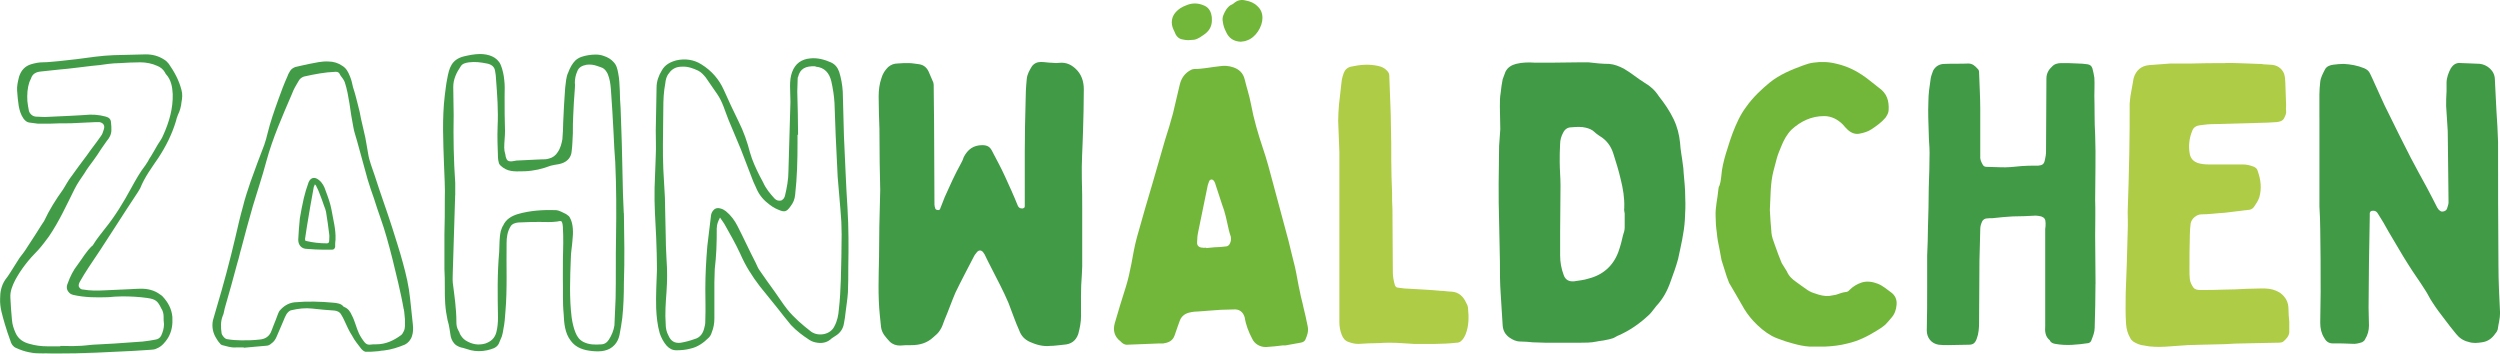 <?xml version="1.0" encoding="utf-8"?>
<svg xmlns="http://www.w3.org/2000/svg" data-name="Ebene 1" id="Ebene_1" viewBox="0 0 781.73 110.57">
  <defs>
    <style>
      .cls-1 {
        fill: #72b739;
      }

      .cls-2 {
        fill: #aecc45;
      }

      .cls-3 {
        fill: #409a46;
      }

      .cls-4 {
        fill: #429c47;
      }
    </style>
  </defs>
  <path class="cls-4" d="m18.84,108.16c1.86,0,3.71.12,5.57,0,1.48,0,3.1-.25,4.58-.37,2.23-.12,4.58-.25,6.81-.37,2.97-.25,5.82-.37,8.79-.62,1.36-.12,2.72-.37,4.09-.62.74-.12,1.36-.5,1.73-1.24.5-1.12.87-2.23.87-3.59-.12-.74-.12-1.61-.12-2.35,0-.99-.25-1.86-.75-2.6-1.11-2.35-1.86-2.85-4.33-3.22-2.6-.37-5.2-.5-7.8-.5-1.48,0-2.97.12-4.46.25-3.72.12-7.31.12-11.02-.74-.37-.12-.74-.25-1.12-.62-.87-.87-.99-1.86-.5-2.97.74-2.1,1.73-4.09,3.1-5.82,1.48-1.98,2.72-4.21,4.58-5.95.12,0,.25-.12.25-.25,1.11-1.86,2.48-3.47,3.71-5.08,3.22-3.96,5.82-8.3,8.18-12.63,1.36-2.48,2.72-4.95,4.46-7.18.37-.62.87-1.24,1.12-1.86.99-1.49,1.86-3.1,2.73-4.58.62-.99,1.36-1.98,1.73-2.97,1.86-4.08,3.1-8.42,2.97-12.88-.12-2.23-.5-4.46-2.1-6.19-.12-.12-.25-.37-.37-.62-.5-.87-1.36-1.61-2.35-1.98-1.61-.74-3.47-1.12-5.33-1.12-2.1,0-4.33.13-6.44.25-1.24,0-2.35.12-3.59.25-1.73.25-3.47.5-5.2.62-3.34.37-6.69.87-9.91,1.12-1.98.25-3.84.37-5.82.62-1.49.12-2.73.62-3.22,2.23-.13.37-.37.74-.5,1.11-.62,1.86-.74,3.84-.62,5.95.13.99.25,1.98.5,3.1.37.99,1.12,1.61,2.11,1.73.87,0,1.86.12,2.85.12,2.6-.12,5.33-.25,7.93-.37,1.49-.12,2.97-.12,4.46-.25,2.23-.25,4.46-.12,6.69.5.99.25,1.61.87,1.61,1.86.12.74.12,1.61.12,2.35,0,1.36-.62,2.48-1.49,3.47-.62.87-1.11,1.61-1.73,2.48-.74,1.11-1.49,2.35-2.35,3.47-.99,1.36-1.98,2.6-2.85,4.08-1.11,1.61-2.23,3.22-3.1,4.95-2.48,4.95-4.83,10.16-8.05,14.86-1.12,1.48-2.1,2.85-3.34,4.21-2.85,2.85-5.33,5.95-7.18,9.41-.87,1.73-1.61,3.47-1.49,5.45.12,2.35.25,4.71.5,7.06.12,1.36.5,2.6,1.11,3.96.87,1.98,2.48,2.97,4.46,3.47,1.73.5,3.59.74,5.45.74h4.09v-.12Zm-4.95,2.35c-1.61,0-3.22,0-4.83-.37-1.36-.25-2.72-.74-4.08-1.36-.87-.37-1.49-1.24-1.73-2.23-.62-1.73-1.24-3.47-1.73-5.2-.74-2.6-1.61-5.2-1.49-7.93,0-2.1.37-4.09,1.61-5.95,1.12-1.36,1.98-2.97,2.97-4.46.5-.87.99-1.49,1.49-2.35.87-1.12,1.73-2.23,2.48-3.47,1.49-2.23,2.97-4.58,4.46-6.94.25-.37.5-.74.74-1.11,1.61-3.47,3.71-6.81,5.95-9.91.87-1.36,1.61-2.85,2.6-4.09,1.61-2.23,3.22-4.46,4.83-6.56,1.36-1.98,2.97-3.96,4.33-5.94.5-.62.74-1.36.99-2.23.37-1.12-.12-1.98-1.36-2.23h-1.12c-2.6.12-5.33.25-7.93.37-2.35,0-4.58,0-6.81.13h-3.34c-.99-.13-1.98-.25-2.85-.37-.74-.12-1.24-.62-1.73-1.24-.87-1.24-1.24-2.6-1.49-3.96-.25-1.49-.37-3.1-.5-4.71-.12-1.49.25-2.97.62-4.46.62-1.86,1.73-3.22,3.72-3.84,1.24-.37,2.48-.62,3.71-.62,1.73,0,3.34-.25,5.08-.37,1.86-.25,3.71-.37,5.57-.62,3.84-.5,7.68-1.11,11.51-1.24,3.35-.12,6.69-.12,10.03-.25,2.11,0,3.96.5,5.7,1.61.62.37,1.12.87,1.49,1.36,1.73,2.48,3.22,5.2,3.96,8.17.37,1.24.25,2.6,0,3.84-.12,1.36-.5,2.73-1.12,3.96-.25.62-.5,1.36-.62,1.98-1.24,4.08-3.1,7.8-5.45,11.39-2.1,3.1-4.33,6.07-5.7,9.53-.25.37-.5.87-.74,1.24-2.35,3.59-4.83,7.31-7.18,11.02-1.49,2.35-3.1,4.83-4.58,7.06-1.24,1.86-2.48,3.72-3.72,5.57-.99,1.49-1.86,2.97-2.72,4.46-.49.99-.37,1.49.13,1.98.25.25.62.37.99.37,2.1.37,4.33.37,6.56.25,2.73-.12,5.45-.25,8.18-.37.74,0,1.61-.12,2.23-.12,2.23-.12,4.46.12,6.44,1.36.49.37.99.62,1.36.99,1.73,1.86,2.85,3.84,3.1,6.44.12,2.35-.13,4.46-1.36,6.56-.87,1.36-1.98,2.73-3.59,3.34-.5.25-1.12.37-1.61.37-3.71.25-7.31.5-11.02.62-4.09.25-8.42.37-12.63.5-3.34,0-6.56.12-9.78,0"/>
  <path class="cls-4" d="m98.11,58.5c-.74,4.09-1.49,8.17-2.11,12.14-.25,1.36-.37,2.72-.62,4.09,0,.25,0,.62.37.62,2.1.5,4.21.74,6.44.74.49,0,.74-.25.74-.74,0-.74.13-1.48,0-2.23-.25-2.23-.62-4.58-.99-6.93-.12-.62-.37-1.24-.62-1.86-.37-1.12-.74-2.11-1.12-3.1-.37-.99-.74-1.98-1.24-2.85,0-.25-.25-.5-.5-.74-.12.37-.25.62-.37.87m-2.11,19.32c-1.61,0-2.72-1.11-2.72-2.85.12-2.23.25-4.46.5-6.69.37-2.11.74-4.21,1.24-6.32.37-1.61.87-3.22,1.49-4.95.62-1.49,1.86-1.86,3.22-.74,1.12.87,1.73,2.11,2.11,3.35.74,1.98,1.49,3.96,1.86,6.07.5,2.97,1.36,5.94,1.24,9.16-.12.74-.12,1.61-.12,2.35-.12.49-.37.87-.99.87h-2.6c-1.73,0-3.47-.12-5.2-.25m30.22,18.82c-.49-2.85-1.11-5.57-1.73-8.3-1.11-4.71-2.23-9.41-3.59-14.12-1.12-4.09-2.72-8.05-3.96-12.14-.74-1.98-1.36-3.96-1.98-5.94-1.11-4.09-2.23-8.17-3.34-12.14-.37-1.36-.87-2.72-1.11-4.09-.5-2.48-.87-4.95-1.24-7.55-.37-2.23-.74-4.46-1.48-6.69-.13-.37-.37-.74-.62-1.12-.25-.37-.62-.74-.87-1.24-.25-.62-.62-.87-1.36-.87-3.34.12-6.56.74-9.91,1.49-.74.25-1.36.74-1.73,1.49-.74,1.24-1.49,2.48-1.98,3.84-2.97,6.93-6.07,13.87-8.05,21.18-1.24,4.71-2.85,9.41-4.21,13.99-1.24,4.34-2.48,8.79-3.59,13.13-.5,1.61-.74,3.1-1.24,4.58-1.24,4.71-2.6,9.54-3.96,14.24-.25.87-.25,1.61-.62,2.35-.74,1.86-.62,3.59-.37,5.45.12.74,1.11,1.86,1.73,1.86,1.49.25,2.97.37,4.46.37,1.86,0,3.71,0,5.7-.25,1.73-.12,3.1-.99,3.71-2.72.5-1.24.87-2.35,1.36-3.47.37-.87.62-1.86,1.11-2.73,1.24-1.48,2.73-2.48,4.71-2.72,4.09-.37,8.17-.25,12.14.12,1.24.12,2.48.25,3.22,1.24.12,0,.12.12.25.12,1.24.5,1.86,1.48,2.35,2.6.99,1.86,1.36,3.84,2.23,5.7.5.99,1.12,1.98,1.86,2.85.49.5.87.62,1.48.62.74-.12,1.36-.12,2.11-.12,2.85,0,5.32-1.12,7.68-2.85.37-.25.62-.74.87-1.24.5-.99.37-2.11.37-3.72-.13-.74-.13-2.1-.37-3.22m-52.51,12.01c-1.49.12-2.85-.37-4.33-.74-.25-.12-.5-.25-.62-.5-.5-.5-.87-1.11-1.24-1.73-.99-1.61-1.36-3.47-.99-5.45.37-1.36.74-2.6,1.11-3.84,2.23-7.43,4.21-14.86,5.95-22.29.74-3.22,1.48-6.44,2.35-9.53.62-2.6,1.49-5.08,2.35-7.68,1.36-3.84,2.85-7.8,4.33-11.64.37-1.12.74-2.35.99-3.47.87-3.59,2.1-7.06,3.34-10.53.87-2.48,1.86-5.08,2.97-7.55.13-.5.5-.99.75-1.49.37-.62.99-.99,1.61-1.24.87-.25,1.86-.37,2.72-.62.62-.12,1.24-.25,1.73-.37,1.98-.37,3.96-.87,5.94-.74,1.61,0,3.1.5,4.34,1.36,1.24.74,1.86,1.98,2.35,3.22.5,1.12.74,2.35.99,3.47.62,1.86,1.12,3.84,1.61,5.82.37,1.24.62,2.6.87,3.96.5,1.98.87,3.96,1.36,5.94.25,1.61.62,3.22.87,4.95.37,2.48,1.36,4.71,2.11,7.06,1.73,5.45,3.71,10.77,5.45,16.22,1.11,3.59,2.35,7.31,3.34,11.02.99,3.59,1.86,7.31,2.23,11.02.25,2.73.62,5.45.87,8.17.12,1.24.12,2.48-.25,3.59-.37,1.24-1.24,2.23-2.23,2.72-2.11.87-4.34,1.61-6.69,1.86-.74,0-1.49.25-2.23.25-.99.13-1.98.13-2.97.13-.74.12-1.24-.37-1.73-.87-.99-1.36-2.11-2.6-2.85-4.08-.99-1.49-1.73-3.22-2.48-4.83-.25-.62-.62-1.24-.99-1.86-.49-.87-1.24-1.12-2.1-1.24-2.23-.12-4.58-.37-6.93-.62-2.11-.25-4.33,0-6.44.49-.75.12-1.24.74-1.61,1.24-.37.62-.62,1.24-.87,1.86-.74,1.73-1.49,3.47-2.23,5.2-.37.87-.87,1.61-1.61,2.1-.5.5-1.11.74-1.73.74-2.35.25-4.7.37-6.93.62v-.12h-2.48Z"/>
  <path class="cls-4" d="m142.33,60.98c-.25,8.05-.49,15.98-.74,23.9,0,1.24-.12,2.48,0,3.59.5,3.96,1.12,8.05,1.12,12.14,0,.99.12,1.86.62,2.72.25.37.37.74.5,1.12.5.87.99,1.48,1.73,1.98,1.98,1.24,3.96,1.61,6.19.99,1.73-.62,2.97-1.61,3.47-3.59.37-1.48.5-2.97.5-4.58-.12-6.81-.25-13.62.37-20.43.13-2.1,0-4.33.5-6.56.25-.62.37-1.24.74-1.73.87-1.98,2.6-2.97,4.58-3.59,3.84-1.12,7.93-1.36,11.89-1.24,1.24.12,2.1.74,3.22,1.24.37.37.87.49,1.11.99,1.24,2.11,1.12,4.95.87,7.31-.12,1.86-.5,3.71-.5,5.45-.25,6.19-.5,12.51.25,18.57.25,1.73.62,3.34,1.24,4.83.5,1.24,1.24,2.23,2.48,2.85,1.73.87,3.59.87,5.45.74.99,0,1.86-.5,2.48-1.49.87-1.36,1.49-2.85,1.73-4.46.12-2.85.25-5.7.37-8.55.13-6.31,0-12.63.13-18.95.12-7.93.12-15.73-.25-23.65-.25-2.85-.37-5.7-.5-8.55-.25-4.7-.5-9.53-.87-14.24-.12-1.61-.37-3.22-.99-4.7-.37-.74-.87-1.49-1.61-1.86-.5-.25-1.12-.37-1.73-.62-.99-.37-2.11-.5-3.22-.37-1.36.25-2.48.74-2.97,2.11-.5,1.11-.74,2.35-.74,3.59.12.62,0,1.24,0,1.86-.25,2.73-.37,5.45-.5,8.17-.12,1.86-.12,3.84-.12,5.7-.12,1.86-.12,3.71-.37,5.57-.12,1.86-1.24,3.22-3.1,3.84-.74.25-1.61.37-2.35.49-.37.12-.74.12-1.12.25-2.6.99-5.2,1.61-8.05,1.73-2.35,0-4.71.37-6.81-1.12-.62-.5-1.24-.87-1.36-1.61-.12-.5-.25-.99-.25-1.49-.12-3.22-.25-6.56-.12-9.78.25-4.95-.12-9.91-.5-14.86,0-.74-.12-1.49-.25-2.23-.12-1.61-1.24-2.35-2.6-2.6-1.86-.37-3.71-.62-5.57-.37-.99.13-2.1.37-2.6,1.24-1.36,1.98-2.35,4.09-2.35,6.44,0,2.97.13,5.95.13,8.79-.13,7.06,0,14.12.49,21.18v3.84Zm52.76,5.7c.12,7.31.25,14.61,0,21.79,0,3.59-.12,7.31-.5,10.9-.25,1.73-.5,3.59-.87,5.33-.25,1.24-.74,2.23-1.49,3.09-1.86,2.11-4.58,2.23-7.06,1.98-2.6-.25-5.08-.99-6.69-3.22-1.86-2.35-2.11-5.57-2.23-8.42-.37-3.71-.13-7.31-.25-11.02,0-3.59,0-7.31.12-11.02,0-1.73,0-3.47-.12-5.2,0-.37-.13-1.24-.37-1.61-.37-.37-1.12,0-1.49,0-1.73.25-3.59.12-5.32.12-1.86,0-3.59,0-5.45.12-1.48,0-3.22.12-3.84,1.49-.87,1.48-1.12,3.22-1.12,4.95-.12,7.18.25,14.37-.37,21.55-.12,1.73-.25,3.59-.62,5.33-.13.87-.25,1.61-.5,2.35-.37.74-.62,1.61-.99,2.35-.74,1.36-2.23,1.61-3.59,1.98-1.73.37-3.47.37-5.08,0-.87-.25-1.73-.5-2.48-.74-.74-.12-1.36-.37-1.98-.74-.99-.62-1.61-1.73-1.86-2.85-.12-.87-.25-1.61-.37-2.35-.13-.99-.37-1.86-.62-2.73-.37-1.73-.62-3.47-.74-5.2-.12-1.73-.12-3.47-.12-5.2,0-1.86,0-3.71-.12-5.57v-10.9c.12-3.59.12-7.31.12-10.9.12-3.59-.12-7.31-.25-10.9-.25-7.18-.62-14.49.25-21.67.25-1.73.37-3.35.74-5.08.62-3.47,1.36-6.07,5.2-7.06,1.61-.37,3.34-.74,5.08-.74,2.6,0,5.33.87,6.44,3.34.62,1.49.99,3.22,1.12,4.71.25,1.73.12,3.47.12,5.2,0,3.59,0,7.31.13,10.9,0,1.73-.25,3.34-.25,5.08,0,.74.12,1.48.37,2.23,0,.37.12.74.25,1.11.12.25.25.62.5.74.74.5,1.86.13,2.72,0,1.73-.12,3.47-.12,5.2-.25.87,0,1.73-.12,2.6-.12s1.61,0,2.35-.25c1.12-.25,2.11-.99,2.72-1.98.87-1.24,1.24-2.72,1.48-4.09.13-1.86.25-3.59.25-5.32.13-3.59.37-7.18.62-10.78.25-1.73.25-3.34.99-4.83.49-1.36,1.24-2.73,2.23-3.71,1.11-.99,2.48-1.36,3.96-1.61,1.61-.25,3.34-.37,4.95.25,1.11.37,2.23.99,2.97,1.86.99.99,1.24,2.23,1.49,3.59.37,1.73.37,3.59.49,5.33,0,1.86.12,3.71.25,5.57.12,3.59.25,7.31.37,10.9.12,5.33.25,10.65.37,15.98.12,1.98.12,3.96.25,5.95"/>
  <path class="cls-4" d="m249.38,42.15v2.35c0,5.45-.12,10.9-.74,16.35-.12,1.48-.62,2.6-1.48,3.71-1.24,1.73-1.86,1.86-3.84.99-1.24-.49-2.35-1.24-3.34-2.1-1.61-1.24-2.85-2.97-3.59-4.83-.62-1.24-1.12-2.48-1.61-3.84-.99-2.72-2.1-5.33-3.1-8.05-1.24-3.1-2.6-6.07-3.84-9.16-1.12-2.73-1.86-5.7-3.59-8.17-1.24-1.73-2.35-3.47-3.59-5.2-.62-.74-1.36-1.61-2.35-2.11-1.61-.74-3.22-1.36-5.08-1.24-1.73,0-3.09.62-4.09,2.11-.74.87-.99,1.98-1.11,3.1-.5,2.6-.62,5.2-.62,7.93,0,3.71-.12,7.43-.12,11.27,0,2.48,0,5.08.12,7.55.12,2.97.37,5.95.5,8.92.12,3.84.12,7.8.25,11.64,0,2.48.12,5.08.25,7.55.25,3.47.25,6.93,0,10.4-.25,3.35-.5,6.69-.25,10.03,0,1.24.25,2.48.87,3.59.74,1.73,1.98,2.48,3.84,2.23,1.48-.25,2.85-.62,4.21-1.11,1.98-.5,2.85-1.98,3.22-3.84.25-.74.25-1.61.25-2.35.12-3.22,0-6.44,0-9.54,0-4.46.25-8.92.62-13.37.37-3.1.74-6.19,1.12-9.29,0-.37.12-.74.25-1.12.62-1.24,1.49-1.73,2.73-1.36.62.12,1.24.5,1.73.87,1.49,1.24,2.73,2.85,3.59,4.58,1.98,3.84,3.71,7.68,5.7,11.52.37.74.62,1.49,1.12,2.23,1.61,2.35,3.22,4.58,4.83,6.81,1.36,1.86,2.48,3.72,3.96,5.57,2.11,2.6,4.71,4.83,7.43,6.93,2.23,1.61,6.07.99,7.31-1.73.87-1.61,1.24-3.47,1.36-5.2.37-3.1.5-6.19.62-9.29.12-4.7.25-9.54.25-14.24,0-2.6-.12-5.08-.37-7.68-.25-3.47-.62-6.81-.87-10.28-.25-4.33-.37-8.67-.62-12.88-.12-3.34-.25-6.81-.37-10.16-.12-2.23-.5-4.58-.99-6.81-.62-2.6-2.11-4.34-4.83-4.58q-.12-.12-.25-.12c-2.97-.13-4.71.74-5.32,3.34-.13.13-.13.37-.13.62,0,1.36-.12,2.6-.12,3.96.12,4.58.25,9.04.25,13.5h-.13Zm-25.26,29.1c0,2.23,0,4.58-.12,6.81-.12,2.1-.25,4.08-.5,6.07,0,1.36-.12,2.85-.12,4.21v11.27c0,1.49-.25,2.97-.87,4.46-.12.5-.49,1.11-.87,1.49-1.61,1.61-3.47,2.97-5.82,3.47-1.36.37-2.85.5-4.33.5-1.24,0-2.11-.5-2.97-1.36-.99-1.12-1.73-2.48-2.23-3.96-.74-2.6-.99-5.2-1.11-7.8-.13-4.09.12-8.17.25-12.26,0-3.22-.13-6.56-.25-9.91-.25-5.08-.62-10.28-.5-15.48.12-3.34.25-6.69.37-10.03.13-2.73,0-5.33,0-7.93.13-4.46.13-8.92.25-13.38,0-1.98.62-3.71,1.61-5.33.99-1.86,2.73-2.72,4.58-3.22,2.72-.62,5.45-.25,7.8,1.24,3.22,1.98,5.57,4.71,7.06,8.05,1.49,3.34,2.97,6.56,4.58,9.78,1.61,3.22,2.73,6.44,3.59,9.78.74,2.6,1.86,4.95,2.97,7.18.37.74.74,1.36,1.12,2.11.87,1.98,2.23,3.59,3.59,5.08.62.62,1.24.74,1.98.62.25,0,.62-.37.87-.62.12-.12.25-.5.37-.74.62-2.6,1.12-5.2,1.12-7.93.25-7.18.37-14.37.62-21.55,0-1.61-.12-3.22-.12-4.95,0-1.48.12-2.97.62-4.33.99-2.73,2.97-4.09,5.7-4.33,2.23-.25,4.46.37,6.44,1.24,1.36.62,2.11,1.61,2.6,2.97.62,1.98.99,4.09,1.12,6.19.12,4.71.25,9.29.37,13.87.37,7.55.62,15.11,1.11,22.54.37,6.19.37,12.26.25,18.45,0,2.6,0,5.33-.12,7.93-.13,2.1-.5,4.21-.74,6.31-.13,1.12-.25,2.23-.5,3.35-.25,1.73-1.24,3.1-2.72,3.96-.37.25-.74.5-1.12.74-1.24,1.24-2.85,1.61-4.46,1.36-.87-.12-1.73-.37-2.48-.87-2.1-1.36-4.08-2.85-5.82-4.71-.74-.87-1.36-1.73-2.11-2.6-2.48-3.22-5.08-6.31-7.55-9.41-2.48-3.22-4.58-6.56-6.19-10.28-1.48-3.22-3.22-6.19-4.95-9.29-.37-.62-.87-1.24-1.36-1.98-.62,1.24-.99,2.11-.99,3.22"/>
  <path class="cls-3" d="m275,40.54c-.12-3.47-.25-6.94-.25-10.4,0-1.98.25-3.96.87-5.7.37-1.36,1.11-2.48,2.1-3.47.87-.74,1.86-1.12,2.97-1.12,1.12-.12,2.35-.12,3.47-.12s2.23.25,3.34.37c1.36.25,2.23.99,2.85,2.23.5,1.11.99,2.23,1.49,3.47.12.37.12.74.12,1.12,0,3.96.12,7.68.12,11.52,0,8.54.12,17.09.12,25.51,0,.37.12.87.25,1.24.12.37.5.5.99.5.37,0,.5-.25.62-.62.5-1.12.87-2.35,1.36-3.47,1.61-3.59,3.22-7.18,5.08-10.52.37-.62.62-1.24.87-1.98,1.24-2.35,2.97-3.71,5.82-3.71,1.61,0,2.48.62,3.1,1.98,1.36,2.6,2.73,5.08,3.96,7.8,1.36,2.97,2.73,5.95,3.96,9.04.25.62.62.99,1.49.99.5-.12.74-.25.74-.74v-17.34c0-5.08.12-10.03.25-15.11,0-2.35.12-4.83.37-7.31.13-1.49.87-2.73,1.61-3.96.74-.99,1.73-1.36,2.85-1.36s2.35.25,3.47.25c.87.12,1.61.12,2.48,0,1.86-.12,3.34.5,4.71,1.73,1.98,1.73,2.72,4.09,2.72,6.56,0,4.33-.12,8.79-.25,13.25-.12,4.83-.5,9.78-.37,14.61.12,3.34.12,6.69.12,9.91v17.71c0,.87-.12,1.73-.12,2.6-.37,4.33-.25,8.67-.25,12.88,0,1.86-.37,3.71-.87,5.57-.74,2.11-2.23,3.22-4.58,3.34-1.36.12-2.85.37-4.21.37-2.23.25-4.34-.37-6.32-1.24-1.61-.74-2.72-1.86-3.34-3.59-1.24-2.72-2.23-5.7-3.34-8.55-1.61-3.84-3.59-7.43-5.45-11.14-.74-1.36-1.36-2.72-2.1-4.21l-.12-.12c-.62-1.24-1.73-1.36-2.48-.12-.25.25-.5.62-.62.87-1.98,3.84-3.96,7.55-5.82,11.39-1.24,2.85-2.23,5.82-3.47,8.67-.37.99-.74,2.23-1.36,3.1-.5.87-1.36,1.61-2.11,2.23-1.98,1.86-4.33,2.48-6.94,2.48-1.24,0-2.35,0-3.47.12-1.24,0-2.35-.37-3.22-1.24-1.24-1.36-2.48-2.6-2.72-4.58-.12-1.24-.25-2.48-.37-3.59-.62-6.07-.37-12.14-.25-18.21,0-6.19.12-12.38.37-21.05-.12-4.58-.25-11.64-.25-18.82"/>
  <path class="cls-1" d="m383.37,9.95c-.5-.99-.87-1.98-.99-3.1-.37-1.48.37-2.72,1.11-3.96.5-.62.99-1.24,1.73-1.48.25-.12.62-.37.87-.62.99-.74,2.1-.99,3.47-.62,1.36.25,2.6.74,3.59,1.73,1.12.99,1.61,2.23,1.61,3.72,0,2.72-2.11,6.19-4.95,7.06-.5.25-1.12.25-1.86.37-2.23-.12-3.71-1.12-4.58-3.1m-6.19,67.62c.87-.12,1.73-.12,2.6-.25,1.11,0,2.35-.12,3.47-.25.62,0,1.12-.37,1.36-.99.37-.74.37-1.36.25-2.1-.25-.74-.5-1.48-.62-2.11-.62-2.72-1.12-5.45-2.11-7.93-.74-2.35-1.49-4.58-2.23-6.81-.12-.25-.25-.5-.37-.62-.37-.5-.99-.5-1.36,0-.12.37-.37.87-.5,1.36-.99,4.83-1.98,9.66-2.97,14.49-.25,1.12-.37,2.23-.37,3.35-.12,1.11.62,1.73,1.73,1.73.37.12.74,0,1.12,0v.12Zm-7.55-65.26c-1.24-.25-1.98-1.24-2.35-2.35-.5-.99-.87-1.86-.87-2.97,0-1.98,1.12-3.35,2.73-4.46.62-.37,1.36-.74,2.11-.99,1.61-.62,3.34-.62,5.08.12,1.36.49,2.23,1.61,2.48,3.1.13.37.13.74.13,1.12.12,1.86-.5,3.47-2.11,4.7-1.11.75-2.1,1.61-3.47,1.86-.62,0-1.24.12-1.86.12s-1.24-.12-1.86-.25m21.92,93.62c-1.12-2.11-1.98-4.33-2.35-6.69-.5-1.73-1.73-2.6-3.35-2.48-1.36,0-2.85.12-4.21.12-2.23.12-4.46.37-6.69.5-.99,0-2.11.12-3.1.37-1.48.37-2.48,1.24-2.97,2.6-.5,1.49-1.11,2.97-1.61,4.58-.62,1.73-1.98,2.23-3.59,2.48h-1.49c-3.22.12-6.31.25-9.41.37-.74.13-1.36-.12-1.98-.62-.12-.13-.25-.25-.37-.37-1.98-1.49-2.48-3.47-1.86-5.7,1.12-3.84,2.23-7.55,3.47-11.39.74-2.35,1.24-4.71,1.73-7.18.49-2.73.99-5.57,1.73-8.3,1.61-5.82,3.35-11.76,5.08-17.58,1.24-4.34,2.48-8.55,3.72-12.88.87-2.72,1.73-5.45,2.48-8.3.74-2.97,1.36-5.95,2.1-8.92.5-2.11,1.61-3.71,3.59-4.71.25-.12.62-.25.99-.25,2.72,0,5.32-.62,7.93-.87,1.49-.25,2.85-.12,4.33.37,1.73.62,2.97,1.73,3.47,3.71.62,2.6,1.48,5.08,1.98,7.8.87,4.71,2.23,9.29,3.72,13.75,1.24,3.59,2.23,7.43,3.22,11.14,1.61,5.94,3.22,12.01,4.83,17.96.62,2.72,1.36,5.45,1.98,8.05.62,2.73.99,5.45,1.61,8.05.25,1.49.74,2.97.99,4.33.5,2.11.99,4.09,1.36,6.07.37,1.61-.12,2.97-.74,4.33-.25.5-.74.74-1.36.87-1.61.25-3.22.62-4.83.87h-.87c-1.73.25-3.34.37-5.08.5h-.37c-1.73,0-3.47-1.11-4.08-2.6"/>
  <path class="cls-2" d="m418.81,47.48c-.12-3.22-.25-6.44-.37-9.66,0-1.61.12-3.34.25-5.08.25-2.6.62-5.08.87-7.68.12-.74.37-1.48.62-2.23.37-.99,1.12-1.73,2.23-1.98,2.85-.62,5.57-.87,8.42-.25,1.12.25,2.11.62,2.85,1.49.37.37.74.87.74,1.49,0,1.24.13,2.35.13,3.59.12,3.96.37,7.93.37,11.76.12,3.84.12,7.55.12,11.27,0,3.34.12,6.69.25,10.03,0,1.73,0,3.59.12,5.32,0,6.56.12,13.13.12,19.57,0,1.36.25,2.72.62,3.96.12.5.5.87.99.87.62.12,1.24.12,1.98.25,3.84.25,7.68.37,11.39.74,1.12,0,2.23.25,3.35.25,2.23.12,3.71,1.49,4.58,3.47.37.62.62,1.24.62,1.98.25,2.6.25,5.2-.74,7.8-.37.87-.74,1.61-1.49,2.23-.37.37-.87.5-1.49.5-4.33.5-8.79.37-13.25.37-2.35-.12-4.83-.37-7.18-.37-1.36,0-2.6,0-3.96.12-2.1,0-4.09.12-6.19.25-1.12,0-2.11-.25-3.1-.62-1.12-.37-1.73-1.24-2.11-2.23-.5-1.24-.74-2.6-.74-3.96v-53.25Z"/>
  <path class="cls-3" d="m507.89,64.94c.12-2.97-.37-5.94-1.12-8.92-.62-2.72-1.48-5.45-2.35-8.17-.74-2.23-2.1-4.08-4.21-5.32-.5-.37-1.12-.74-1.61-1.24-.74-.74-1.73-1.12-2.72-1.36-1.49-.37-2.97-.25-4.58-.12-1.12,0-1.98.62-2.48,1.61-.62,1.12-.99,2.35-.99,3.71-.12,1.86-.12,3.71-.12,5.45,0,2.48.25,4.95.25,7.43,0,4.83-.12,9.78-.12,14.61v7.18c0,2.23.37,4.21,1.11,6.19.5,1.48,1.61,2.11,3.22,1.98,1.48-.25,3.1-.37,4.58-.87,4.46-1.12,7.68-3.96,9.29-8.3.62-1.73,1.12-3.59,1.49-5.33.25-.74.5-1.48.5-2.35v-4.33c-.12-.62-.25-1.24-.12-1.86m-24.89,42.23c-1.24,0-2.48-.12-3.72-.12-1.24-.12-2.6-.25-3.84-.25-1.36,0-2.35-.49-3.47-1.24-1.24-.87-1.98-2.1-2.11-3.71-.25-3.22-.37-6.56-.62-9.91-.25-3.34-.25-6.69-.25-10.16-.12-4.09-.12-8.17-.25-12.38-.25-7.93-.12-15.85,0-23.78.13-1.73.25-3.47.37-5.2,0-2.35-.13-4.71-.13-7.06,0-1.49,0-2.97.25-4.34.13-1.48.37-2.85.62-4.21.25-.74.62-1.61.87-2.35.74-1.48,1.98-2.11,3.34-2.48,1.98-.5,3.96-.5,5.95-.37h4.83c3.35,0,6.56-.12,9.78-.12h1.98c2.11.25,4.34.5,6.56.5,1.61.12,3.1.74,4.58,1.49,2.35,1.36,4.33,3.09,6.56,4.46,1.73.99,3.22,2.35,4.33,4.09,1.86,2.35,3.47,4.71,4.71,7.31,1.12,2.35,1.73,4.83,1.98,7.3.12,2.35.62,4.58.87,6.81.12.87.25,1.73.25,2.6.25,2.6.5,5.2.5,7.8.12,2.35,0,4.58-.12,6.94-.25,4.08-1.24,8.05-2.1,12.14-.62,2.35-1.49,4.7-2.35,7.06-.99,2.85-2.35,5.45-4.46,7.68-.74.87-1.36,1.86-2.11,2.6-2.97,2.85-6.32,5.2-10.15,6.81-.5.25-.99.62-1.49.74-.74.25-1.36.37-2.1.5-.87.25-1.86.25-2.85.49-1.73.37-3.59.37-5.45.37h-10.77Z"/>
  <path class="cls-1" d="m553.91,72.74c.12,1.36.62,2.6,1.11,3.96.62,1.86,1.36,3.71,2.11,5.57.5.87,1.12,1.73,1.61,2.6.62,1.48,1.73,2.48,2.97,3.34,1.24.87,2.35,1.73,3.47,2.48.74.49,1.61.87,2.48,1.11,1.36.5,2.85.87,4.33.74.74-.12,1.49-.25,2.11-.37,1.11-.37,1.98-.74,3.1-.87.37,0,.87-.25,1.12-.62,1.12-1.12,2.35-1.86,3.84-2.35,1.61-.5,3.34-.25,4.95.37,1.61.62,2.85,1.73,4.21,2.72,1.36.99,1.86,2.35,1.73,3.84-.12,1.61-.62,2.97-1.61,4.09-.62.74-1.24,1.49-1.98,2.23-.74.62-1.61,1.24-2.48,1.73-2.97,1.86-5.95,3.34-9.29,4.09-2.35.62-4.71.87-7.18.99h-4.58c-1.86-.12-3.59-.5-5.33-.99-1.48-.37-2.97-.87-4.58-1.49-.62-.25-1.36-.5-1.98-.87-2.23-1.24-4.09-2.85-5.82-4.71-1.36-1.48-2.6-3.22-3.59-5.08-1.24-2.23-2.6-4.46-3.96-6.81-.25-.62-.5-1.36-.74-1.98-.5-1.73-1.11-3.35-1.61-5.08-.25-1.11-.37-2.23-.62-3.34-.37-1.73-.74-3.59-.87-5.33-.25-1.73-.37-3.47-.37-5.2-.12-2.72.62-5.45.87-8.3,0-.37.12-.87.37-1.24.5-1.49.5-3.1.74-4.7.37-2.35.99-4.58,1.73-6.81.5-1.61.99-3.22,1.61-4.83,1.11-2.85,2.35-5.7,4.21-8.17,2.1-2.97,4.71-5.45,7.43-7.68,3.1-2.48,6.69-3.96,10.4-5.32.99-.37,2.1-.74,3.22-.87,2.48-.37,4.95-.25,7.31.37,3.84.87,7.18,2.72,10.28,5.2.99.74,1.98,1.61,2.97,2.35,2.48,1.73,3.1,4.09,2.97,6.81,0,.99-.5,1.73-.99,2.48-1.24,1.48-2.85,2.6-4.33,3.59-1.11.74-2.35,1.12-3.59,1.36-1.36.37-2.72-.12-3.84-1.12-.5-.5-1.12-1.11-1.61-1.73-1.61-1.61-3.59-2.6-5.82-2.6-3.96,0-7.31,1.61-10.16,4.21-1.48,1.48-2.48,3.34-3.22,5.2-.5,1.24-.99,2.35-1.36,3.59-.37,1.36-.74,2.85-1.11,4.21-.99,3.84-.87,7.8-1.12,12.14.12,2.1.25,4.58.5,7.06"/>
  <path class="cls-3" d="m655.24,88.71c0,4.58-.12,9.16-.25,13.75,0,1.36-.5,2.6-.99,3.84-.12.5-.5.87-.99.99-3.47.5-6.81.87-10.28.25-.74-.12-1.36-.37-1.73-.99v-.12c-1.48-1.12-1.61-2.85-1.48-4.46v-30.34c.12-.62.12-1.24.12-1.86,0-1.24-.37-1.73-1.36-2.1-.62-.12-1.24-.25-1.73-.25-2.35.12-4.7.25-7.18.25-1.86.12-3.84.25-5.82.5-.62.12-1.36,0-2.11.12-.99,0-1.61.62-1.86,1.48-.25.62-.37,1.24-.37,1.98-.12,3.22-.12,6.44-.25,9.66,0,6.56-.12,13-.12,19.44,0,1.73-.12,3.47-.74,5.08-.5,1.36-1.12,1.86-2.48,1.86-2.11,0-4.33.12-6.44.12-.99,0-1.98,0-2.97-.12-2.35-.37-3.72-2.23-3.72-4.46.12-4.58.12-9.16.12-13.62v-9.78c.12-2.97.25-5.95.25-8.92.12-4.08.25-8.17.25-12.38.12-3.59.25-7.3.25-10.9,0-1.98-.25-3.96-.25-5.95-.12-3.34-.25-6.69-.12-9.91,0-2.48.37-4.95.74-7.43.12-.74.5-1.61.74-2.35.74-1.36,1.98-2.11,3.59-2.11,2.48-.12,4.95,0,7.43-.12,1.24,0,2.1.74,2.85,1.61.37.25.5.74.5,1.12.12,3.84.37,7.68.37,11.51v14.61c-.12.99.25,1.86.74,2.72.25.5.62.74,1.24.74,1.36,0,2.73.12,4.09.12,2.35.12,4.58-.12,6.94-.37,1.36-.12,2.85-.12,4.21-.12h.87c1.36-.12,1.86-.49,2.11-1.73.25-.99.37-1.86.37-2.85,0-7.55.12-15.11.12-22.66,0-1.48.62-2.72,1.73-3.71.74-.87,1.86-1.12,2.85-1.12,1.73,0,3.47,0,5.2.12,1.12,0,2.11.12,3.1.25.74.12,1.24.5,1.49,1.24.25.99.5,1.98.62,2.97.12,1.86,0,3.84,0,5.7.12,4.08,0,8.05.25,12.14.25,6.69,0,13.5,0,20.31.12,3.71,0,7.43,0,11.27,0,4.95.12,10.03.12,14.99"/>
  <path class="cls-2" d="m665.81,48.1c.12-5.2.12-10.53.12-15.73.12-.87.12-1.61.25-2.35.37-1.86.62-3.71.99-5.57.74-2.48,2.35-3.84,4.83-4.09,2.23-.12,4.46-.37,6.69-.5h6.56c3.34-.12,6.81-.12,10.28-.12,1.36-.12,2.72,0,4.09,0,2.23.12,4.58.12,6.81.25.5,0,.99,0,1.36.12.74,0,1.36.12,1.98.12,2.1,0,3.71.99,4.46,2.85.25.87.37,1.86.37,2.72.13,2.48.13,4.83.25,7.18,0,.62-.12,1.11,0,1.61.13.87-.25,1.61-.62,2.35-.5.99-1.49,1.11-2.35,1.24-1.98.12-3.84.25-5.82.25-4.46.12-9.04.25-13.5.37-1.61,0-3.1.13-4.71.37-.99.12-1.98.62-2.35,1.73-.99,2.35-1.24,4.95-.74,7.43.37,1.36,1.12,2.1,2.35,2.6,1.12.37,2.35.49,3.47.49h10.65c1.24,0,2.35.25,3.59.74.5.25.99.62,1.12,1.24.99,2.72,1.36,5.57.49,8.42-.37.99-.99,1.98-1.61,2.85-.5.74-1.24.99-2.11.99-2.35.25-4.7.62-7.06.87-2.48.12-4.95.5-7.31.5-1.49,0-3.1,1.36-3.34,2.85-.12,1.12-.25,2.23-.25,3.47-.12,3.59-.12,7.31-.12,11.02,0,.99,0,1.98.12,2.97.12.99.62,1.86,1.12,2.6.49.62,1.36.74,2.11.74,2.35,0,4.83,0,7.3-.12,2.35,0,4.83-.12,7.18-.25,1.73,0,3.35-.12,4.95-.12,1.49,0,2.97.12,4.34.74.49.25.99.49,1.36.74,1.61,1.24,2.48,2.85,2.48,4.95,0,1.36.13,2.72.25,3.96v3.35c-.12,1.24-.99,2.1-1.86,2.85-.25.25-.87.37-1.24.37-4.09.12-8.17.12-12.26.25-2.1,0-4.21.25-6.31.25-3.35.12-6.56.12-9.91.25-2.35.12-4.71.37-7.06.5-2.23.12-4.58.12-6.81-.37-1.24-.12-2.35-.62-3.35-1.24-.37-.37-.74-.62-.87-.99-.87-1.49-1.24-2.85-1.36-4.46-.25-3.22-.12-6.44-.12-9.66.25-6.44.5-12.88.62-19.32.12-2.35,0-4.71,0-6.07.25-6.69.37-12.38.5-18.21"/>
  <path class="cls-3" d="m725.26,36.83v-7.31c0-1.24.12-2.6.25-3.84.13-1.48.87-2.72,1.49-3.96.5-.99,1.61-1.36,2.6-1.49,1.12-.12,2.11-.25,3.22-.25,2.23.12,4.33.5,6.44,1.36.87.37,1.49.87,1.86,1.73.5.99.99,2.11,1.49,3.22,1.36,2.85,2.6,5.95,4.09,8.79,2.35,4.83,4.71,9.54,7.18,14.36,1.61,3.1,3.34,6.19,4.95,9.16,1.24,2.23,2.23,4.34,3.34,6.44.13.12.25.25.25.37.5.5.87.87,1.49.74.74-.13,1.24-.5,1.36-1.24.12-.5.37-.99.37-1.61-.12-7.43-.12-14.86-.25-22.29-.12-2.6-.37-5.2-.5-7.8,0-1.61,0-3.1.13-4.71v-2.6c0-1.61.62-3.22,1.36-4.58.62-.99,1.61-1.73,2.85-1.61,2.1.12,4.21.12,6.19.25,2.23.25,4.71,2.1,4.71,4.95.12,3.34.37,6.56.5,9.91.25,3.22.37,6.44.5,9.66,0,12.76,0,25.51.12,38.39,0,4.95.25,10.03.5,14.99,0,1.73-.5,3.47-.74,5.2-.12.37-.37.87-.74,1.24-.99,1.49-2.35,2.48-4.09,2.72-1.48.25-2.97.37-4.33-.12-1.61-.37-2.85-1.24-3.84-2.48-1.24-1.49-2.48-3.1-3.59-4.58-1.36-1.73-2.73-3.59-3.84-5.33-.87-1.24-1.49-2.72-2.35-3.96-1.61-2.6-3.47-5.08-5.08-7.68-2.23-3.47-4.21-7.06-6.32-10.53-.99-1.86-2.11-3.71-3.22-5.45-.37-.62-.74-.99-1.49-.99-.62,0-.99.12-1.11.74v.99c-.12,4.83-.12,9.78-.25,14.61,0,4.71-.12,9.29-.12,13.99,0,1.86.12,3.71.12,5.57,0,1.48-.37,2.97-1.24,4.33-.12.37-.5.62-.87.87-1.12.37-2.1.62-3.22.5-1.98-.12-3.96-.12-6.07-.12-1.24,0-2.1-.74-2.6-1.73-.87-1.36-1.24-2.97-1.24-4.7,0-3.1.13-6.31.13-9.41,0-6.69,0-13.25-.13-19.94,0-2.23-.12-4.58-.25-7.06v-27.74Z"/>
</svg>